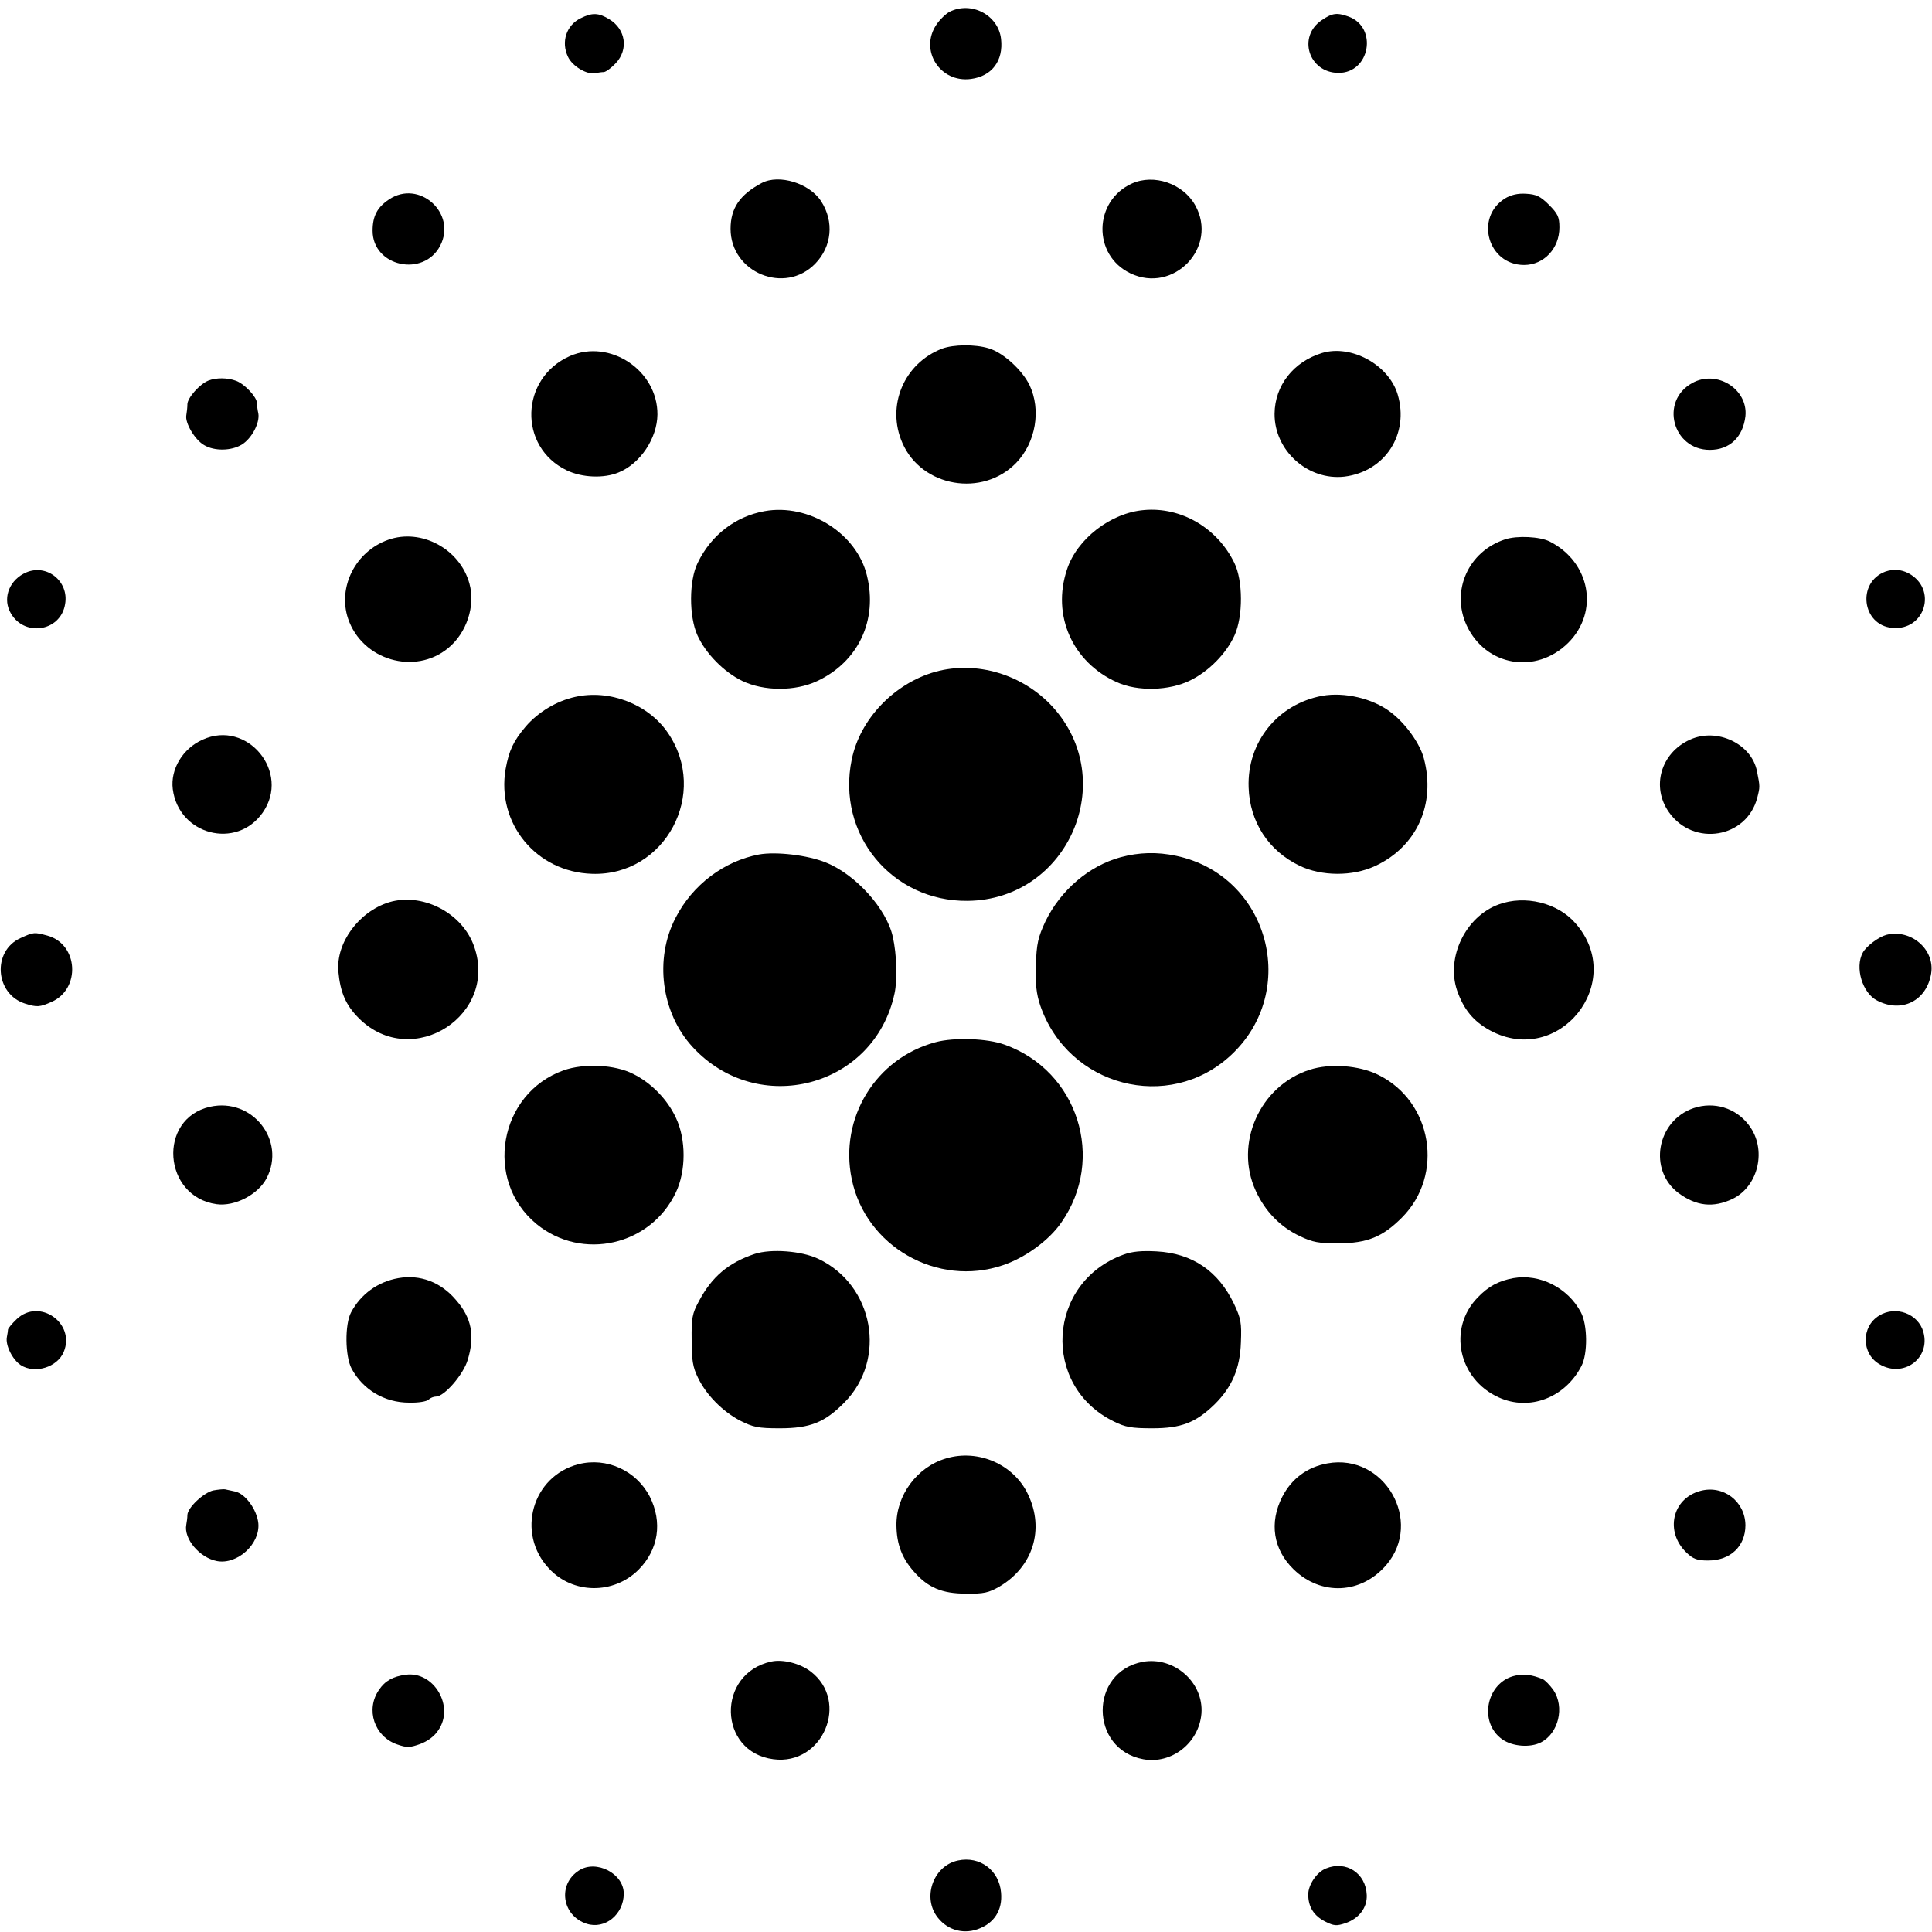 <?xml version="1.0" standalone="no"?>
<!DOCTYPE svg PUBLIC "-//W3C//DTD SVG 20010904//EN"
 "http://www.w3.org/TR/2001/REC-SVG-20010904/DTD/svg10.dtd">
<svg version="1.0" xmlns="http://www.w3.org/2000/svg"
 width="700pt" height="700pt" viewBox="0 0 700 700"
 preserveAspectRatio="xMidYMid meet">
<g transform="translate(0,700) scale(0.1,-0.1)"
fill="#000000" stroke="none">
<path d="M3440 6957 c-13 -7 -35 -28 -47 -46 -63 -93 13 -212 125 -197 76 10
118 66 109 145 -10 87 -108 138 -187 98z"/>
<path d="M2104 6934 c-52 -25 -72 -86 -46 -140 16 -34 68 -65 98 -59 11 2 25
4 32 4 8 1 27 15 43 32 47 50 36 123 -23 159 -39 24 -62 25 -104 4z"/>
<path d="M4789 6927 c-89 -60 -47 -190 60 -191 115 -1 144 165 37 204 -42 15
-59 13 -97 -13z"/>
<path d="M2760 6337 c-79 -42 -113 -91 -113 -166 0 -159 197 -240 307 -126 60
62 69 152 21 226 -42 65 -152 99 -215 66z"/>
<path d="M4101 6335 c-139 -63 -143 -259 -6 -325 157 -76 321 95 235 247 -44
78 -149 114 -229 78z"/>
<path d="M1409 6277 c-42 -28 -59 -60 -59 -113 0 -130 185 -170 245 -54 61
118 -77 241 -186 167z"/>
<path d="M5453 6281 c-111 -69 -62 -241 69 -241 72 0 128 60 128 136 0 38 -6
50 -38 82 -31 31 -46 38 -83 40 -29 2 -55 -4 -76 -17z"/>
<path d="M3414 5737 c-139 -53 -204 -208 -144 -343 70 -159 290 -197 412 -71
71 74 91 192 48 282 -27 55 -96 118 -148 133 -49 15 -127 14 -168 -1z"/>
<path d="M2065 5710 c-181 -80 -188 -329 -12 -414 56 -27 135 -30 188 -8 79
32 140 124 141 210 1 160 -172 275 -317 212z"/>
<path d="M4790 5721 c-104 -32 -171 -118 -172 -220 -1 -134 121 -243 253 -228
147 18 236 154 193 298 -32 107 -168 182 -274 150z"/>
<path d="M755 5621 c-32 -13 -75 -62 -76 -85 0 -11 -2 -30 -4 -41 -5 -27 31
-89 65 -108 37 -22 98 -21 136 2 36 22 66 79 60 113 -3 12 -5 30 -5 38 -1 22
-44 68 -75 80 -32 12 -73 12 -101 1z"/>
<path d="M6131 5612 c-118 -65 -71 -242 64 -242 72 0 120 46 129 122 10 98
-104 170 -193 120z"/>
<path d="M2770 5148 c-105 -19 -193 -86 -242 -187 -32 -64 -32 -195 -1 -263
30 -66 96 -133 162 -165 79 -38 192 -38 271 -1 150 70 221 221 181 383 -37
153 -211 262 -371 233z"/>
<path d="M4145 5152 c-121 -10 -243 -105 -279 -215 -56 -167 20 -337 181 -409
75 -34 190 -31 266 7 67 33 130 97 160 163 31 68 31 199 -1 263 -62 127 -193
203 -327 191z"/>
<path d="M1406 5044 c-118 -42 -183 -171 -145 -285 51 -151 242 -207 363 -107
67 55 99 153 77 233 -34 126 -175 202 -295 159z"/>
<path d="M5454 5046 c-134 -43 -198 -187 -140 -312 69 -148 251 -179 368 -63
113 113 80 292 -67 367 -36 18 -118 22 -161 8z"/>
<path d="M95 4926 c-58 -25 -85 -87 -60 -140 46 -96 185 -77 201 26 14 82 -66
146 -141 114z"/>
<path d="M6831 4929 c-104 -39 -85 -194 25 -204 119 -11 165 141 59 198 -27
14 -55 16 -84 6z"/>
<path d="M3389 4566 c-149 -42 -273 -171 -303 -318 -56 -270 145 -515 420
-512 364 4 552 436 307 704 -108 117 -275 167 -424 126z"/>
<path d="M2084 4475 c-68 -15 -134 -55 -179 -107 -45 -53 -61 -88 -73 -154
-34 -197 111 -374 313 -380 265 -9 426 292 274 512 -71 103 -211 157 -335 129z"/>
<path d="M4791 4479 c-162 -30 -273 -168 -267 -332 4 -125 72 -230 185 -284
79 -38 191 -39 273 -1 151 70 221 224 177 390 -14 54 -67 128 -122 169 -65 49
-166 72 -246 58z"/>
<path d="M734 4320 c-72 -32 -117 -107 -108 -179 21 -166 231 -221 326 -85
102 146 -56 338 -218 264z"/>
<path d="M6123 4320 c-106 -48 -141 -171 -76 -263 89 -126 282 -94 320 53 10
39 10 40 -1 95 -19 100 -145 160 -243 115z"/>
<path d="M2750 3904 c-127 -24 -241 -110 -302 -229 -78 -149 -52 -345 61 -468
237 -258 659 -147 732 193 11 50 8 142 -6 205 -22 102 -135 227 -243 270 -66
27 -181 40 -242 29z"/>
<path d="M4060 3894 c-114 -31 -217 -119 -272 -232 -27 -58 -32 -80 -35 -158
-2 -70 2 -105 16 -147 101 -294 465 -389 690 -181 252 233 138 652 -197 723
-70 15 -135 13 -202 -5z"/>
<path d="M1410 3731 c-110 -34 -193 -147 -184 -251 7 -76 27 -122 74 -169 194
-194 515 15 414 270 -47 116 -187 185 -304 150z"/>
<path d="M5430 3723 c-120 -44 -191 -191 -151 -311 24 -69 59 -112 119 -145
250 -136 498 175 310 388 -64 74 -183 103 -278 68z"/>
<path d="M74 3601 c-103 -47 -92 -202 16 -237 44 -14 54 -13 97 6 106 47 97
209 -15 240 -48 13 -50 13 -98 -9z"/>
<path d="M6835 3613 c-29 -8 -73 -41 -86 -65 -29 -54 -1 -146 52 -173 89 -47
180 -1 196 98 14 87 -73 162 -162 140z"/>
<path d="M3390 3224 c-217 -58 -350 -275 -304 -496 50 -244 310 -393 548 -312
80 27 166 89 211 154 162 231 61 550 -205 645 -63 23 -183 27 -250 9z"/>
<path d="M2042 3122 c-235 -84 -290 -399 -98 -557 165 -135 414 -78 505 115
37 78 37 192 0 270 -31 67 -90 127 -155 159 -66 34 -178 39 -252 13z"/>
<path d="M4745 3124 c-181 -58 -274 -268 -195 -439 34 -74 88 -130 160 -164
46 -22 68 -26 140 -26 104 1 159 23 229 93 155 155 111 422 -86 518 -69 34
-174 42 -248 18z"/>
<path d="M761 2990 c-191 -43 -171 -326 24 -353 66 -9 150 35 181 94 71 137
-52 293 -205 259z"/>
<path d="M6136 2985 c-134 -46 -165 -225 -54 -308 64 -47 125 -54 195 -21 95
46 126 181 59 268 -47 62 -126 86 -200 61z"/>
<path d="M2735 2457 c-96 -32 -156 -83 -203 -172 -24 -44 -27 -61 -26 -140 0
-72 4 -99 23 -137 30 -62 88 -121 152 -155 48 -24 65 -28 144 -28 110 0 163
21 234 93 156 157 107 426 -94 521 -61 29 -171 37 -230 18z"/>
<path d="M4070 2454 c-277 -101 -298 -475 -35 -604 42 -21 65 -25 140 -25 104
0 157 20 225 86 63 62 93 130 96 225 3 71 0 87 -25 140 -57 119 -151 183 -280
190 -54 3 -89 0 -121 -12z"/>
<path d="M1443 2369 c-74 -13 -136 -58 -171 -124 -23 -43 -22 -159 2 -204 41
-76 119 -123 208 -123 33 -1 64 4 71 11 6 6 18 11 27 11 30 0 100 81 115 134
26 87 14 151 -43 216 -55 65 -130 93 -209 79z"/>
<path d="M5483 2369 c-54 -10 -91 -30 -130 -71 -108 -112 -69 -295 77 -361
112 -51 241 -1 300 114 23 44 22 149 -2 194 -47 89 -149 141 -245 124z"/>
<path d="M61 2221 c-17 -16 -31 -33 -32 -38 0 -4 -2 -17 -4 -27 -6 -30 20 -82
50 -102 51 -33 133 -8 156 48 43 104 -88 196 -170 119z"/>
<path d="M6808 2233 c-65 -40 -64 -138 2 -176 86 -51 185 21 159 116 -18 67
-100 98 -161 60z"/>
<path d="M3428 1716 c-106 -31 -182 -135 -180 -244 1 -67 20 -118 64 -167 50
-57 101 -79 188 -79 64 -1 82 3 122 26 121 72 163 207 103 333 -51 109 -180
166 -297 131z"/>
<path d="M2096 1695 c-168 -43 -227 -250 -107 -378 86 -93 234 -95 325 -4 72
73 87 172 40 265 -49 94 -156 143 -258 117z"/>
<path d="M4810 1698 c-73 -13 -130 -55 -164 -121 -48 -94 -33 -191 41 -263
100 -97 245 -90 336 16 135 158 -7 405 -213 368z"/>
<path d="M773 1600 c-35 -8 -93 -62 -94 -89 0 -9 -2 -25 -4 -35 -10 -51 48
-120 111 -132 74 -14 157 62 150 137 -5 49 -47 107 -84 115 -15 3 -31 7 -37 8
-5 1 -25 -1 -42 -4z"/>
<path d="M6160 1598 c-102 -28 -128 -148 -50 -223 25 -24 39 -29 79 -29 81 0
135 52 135 128 -1 87 -81 147 -164 124z"/>
<path d="M2795 980 c-200 -43 -194 -328 7 -354 179 -24 278 209 135 318 -38
29 -100 45 -142 36z"/>
<path d="M4141 979 c-195 -36 -194 -317 1 -353 103 -19 202 59 211 165 9 113
-99 208 -212 188z"/>
<path d="M1470 932 c-46 -6 -75 -22 -97 -55 -49 -71 -17 -168 65 -197 37 -13
47 -12 84 1 27 10 52 28 66 50 60 86 -16 215 -118 201z"/>
<path d="M5491 929 c-105 -22 -136 -169 -48 -231 37 -26 101 -31 140 -11 64
33 87 128 45 190 -13 18 -30 35 -38 39 -39 16 -68 20 -99 13z"/>
<path d="M3471 259 c-86 -18 -128 -126 -79 -199 34 -50 93 -70 150 -50 60 21
91 69 85 133 -7 81 -77 133 -156 116z"/>
<path d="M2098 223 c-79 -50 -62 -164 27 -193 67 -22 135 34 135 109 0 73
-100 124 -162 84z"/>
<path d="M4804 230 c-33 -13 -64 -59 -64 -94 0 -45 20 -77 61 -98 32 -16 41
-17 74 -6 49 17 79 56 77 102 -3 79 -75 126 -148 96z"/>
</g>
</svg>
